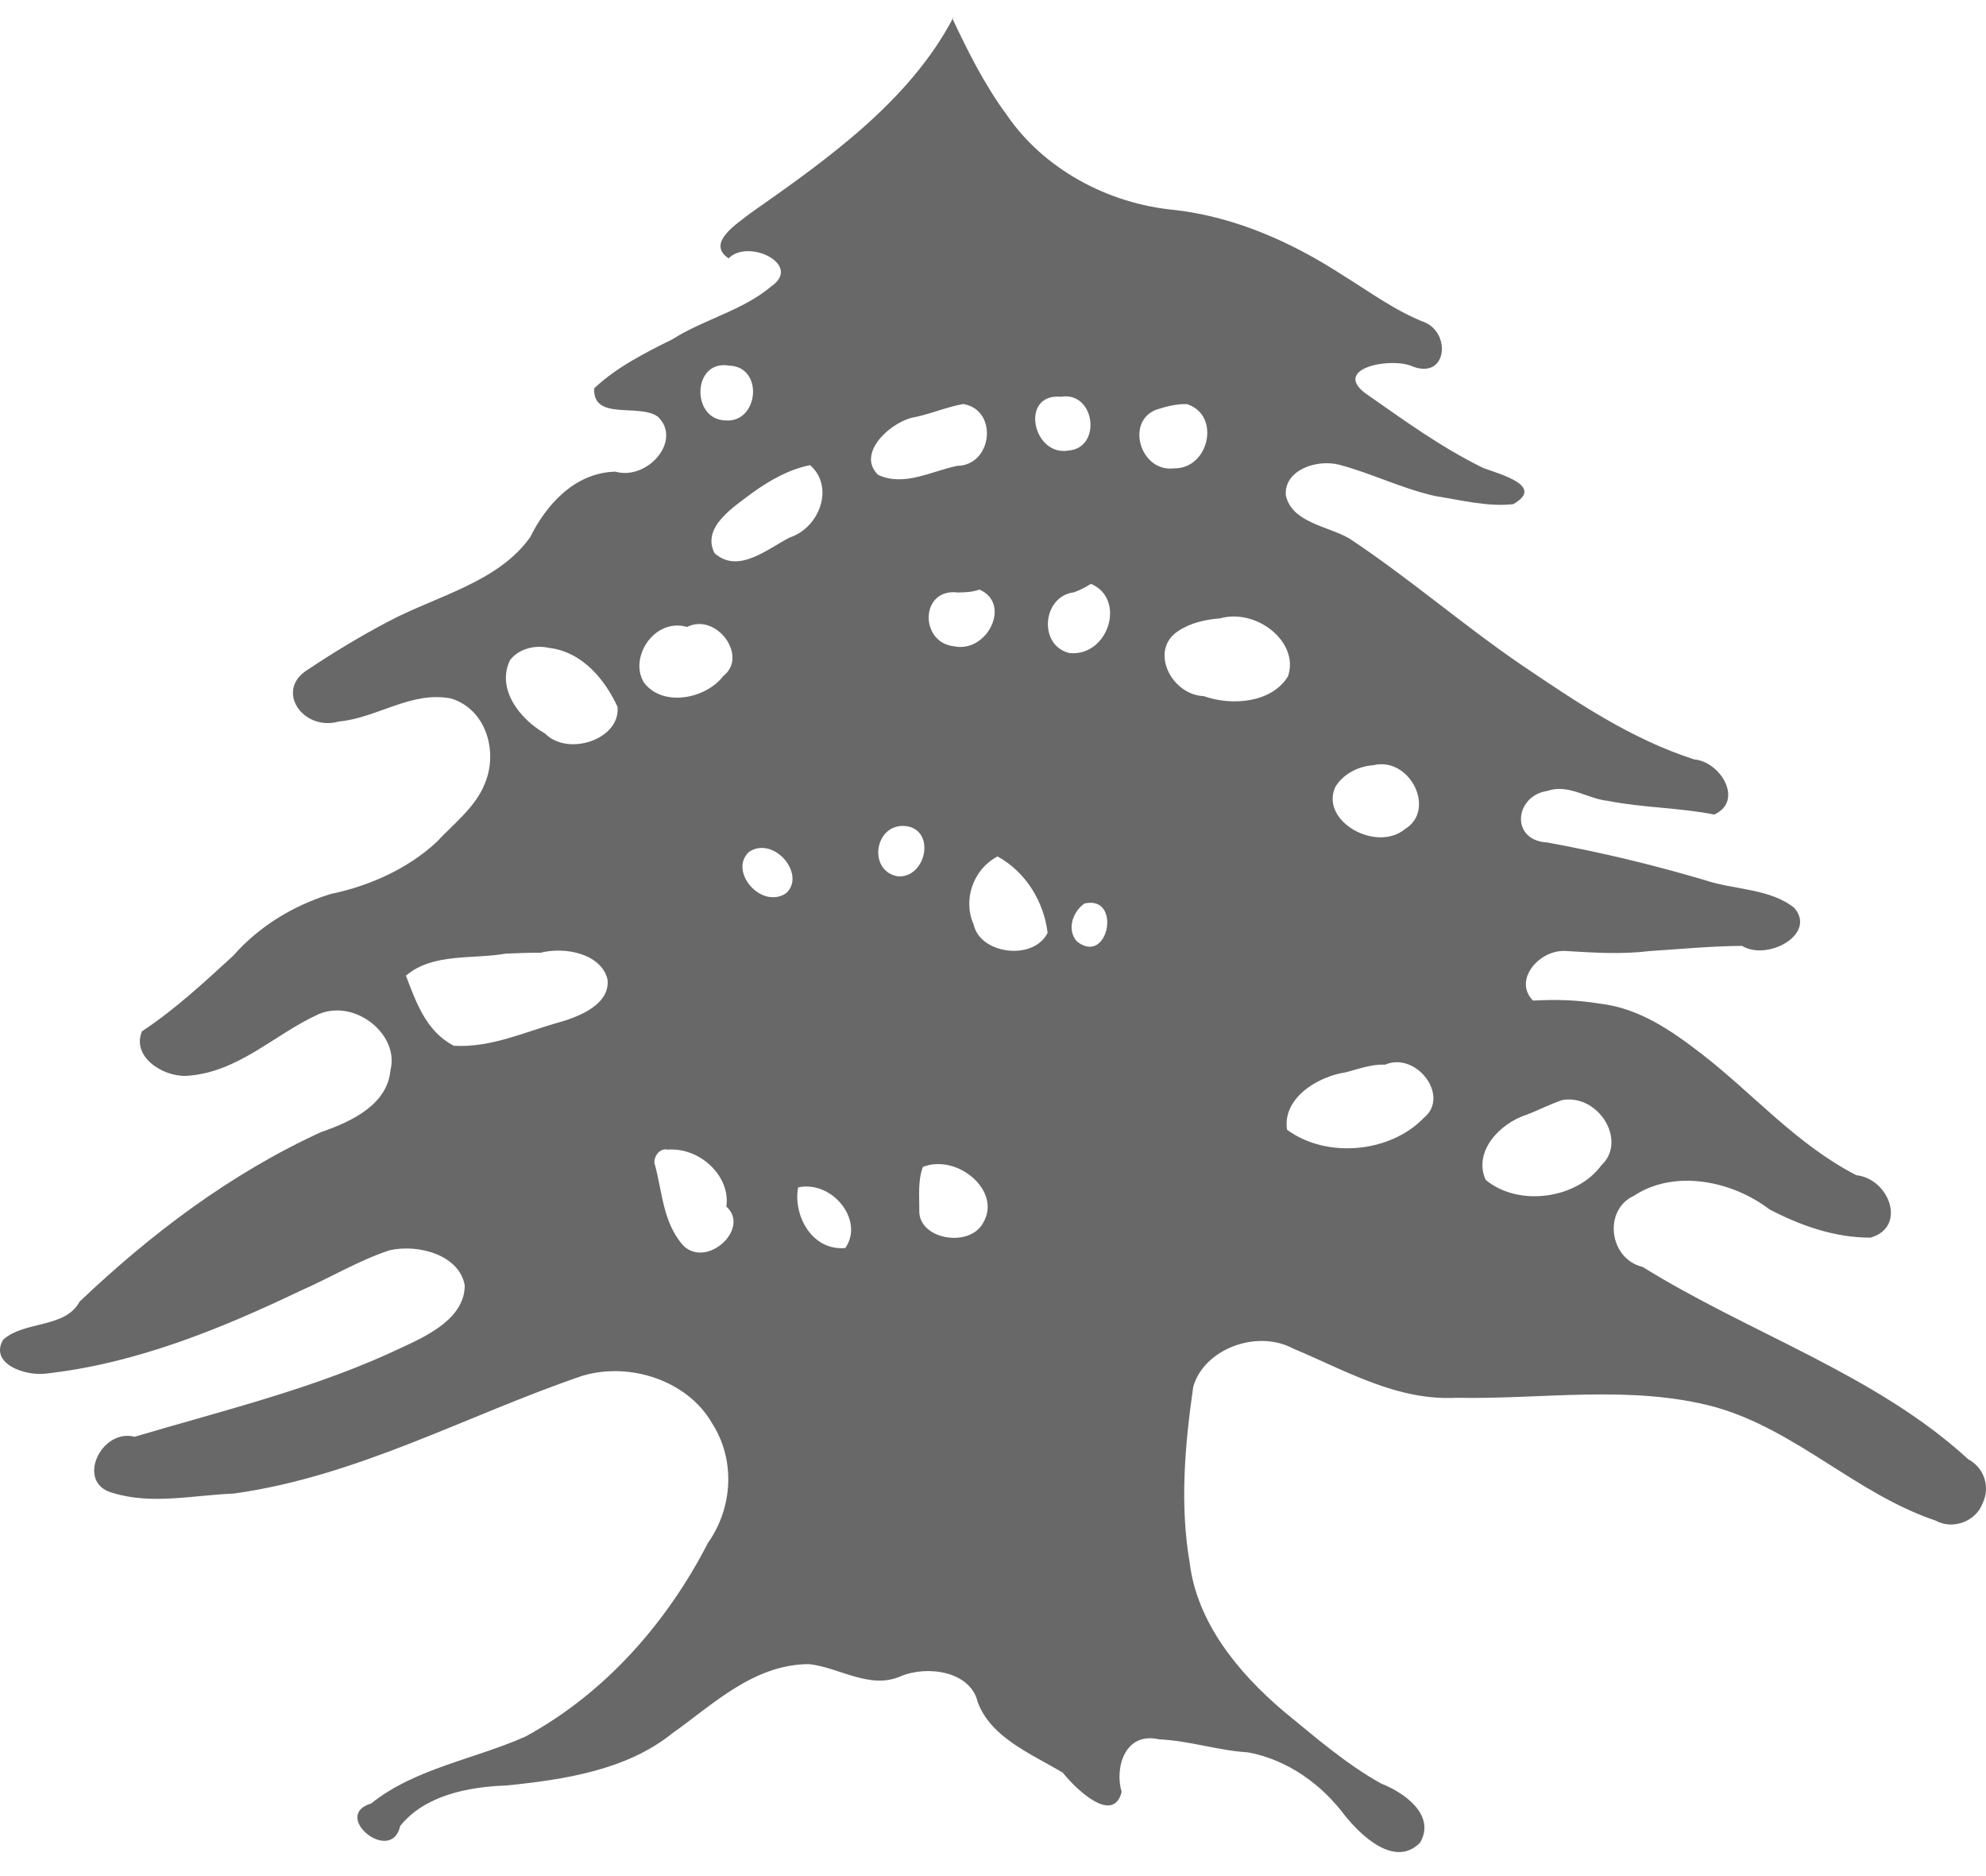 <svg xmlns="http://www.w3.org/2000/svg" width="18" height="17" viewBox="0 0 18 17" fill="none"><path d="M8.64 0.159C8.248 0.91 7.508 1.437 6.8 1.933C6.684 2.025 6.395 2.203 6.604 2.341C6.783 2.158 7.277 2.399 6.99 2.595C6.734 2.813 6.38 2.893 6.095 3.074C5.843 3.199 5.586 3.329 5.385 3.519C5.372 3.817 5.793 3.652 5.963 3.776C6.186 3.991 5.869 4.356 5.577 4.274C5.204 4.283 4.947 4.581 4.805 4.868C4.514 5.277 3.959 5.399 3.519 5.632C3.267 5.765 3.023 5.912 2.788 6.069C2.486 6.257 2.749 6.63 3.071 6.538C3.418 6.506 3.731 6.257 4.091 6.33C4.417 6.434 4.51 6.822 4.397 7.093C4.315 7.31 4.115 7.461 3.955 7.632C3.696 7.871 3.355 8.026 3 8.1C2.654 8.206 2.344 8.398 2.115 8.659C1.852 8.9 1.589 9.145 1.287 9.345C1.192 9.567 1.462 9.755 1.686 9.749C2.16 9.722 2.488 9.369 2.892 9.188C3.226 9.051 3.621 9.38 3.539 9.696C3.513 10.004 3.196 10.161 2.913 10.257C2.083 10.637 1.362 11.186 0.722 11.794C0.59 12.039 0.225 11.966 0.029 12.139C-0.098 12.354 0.221 12.47 0.413 12.447C1.235 12.356 2.001 12.041 2.728 11.694C2.997 11.576 3.252 11.421 3.532 11.329C3.796 11.27 4.164 11.374 4.212 11.647C4.212 11.935 3.897 12.094 3.649 12.207C2.883 12.574 2.04 12.776 1.22 13.019C0.914 12.941 0.683 13.437 1.019 13.527C1.375 13.638 1.753 13.548 2.117 13.534C3.243 13.378 4.227 12.825 5.28 12.466C5.718 12.337 6.233 12.517 6.449 12.889C6.667 13.221 6.645 13.658 6.416 13.982C6.054 14.685 5.504 15.33 4.766 15.734C4.302 15.942 3.763 16.022 3.364 16.342C2.997 16.452 3.547 16.902 3.627 16.546C3.847 16.271 4.238 16.191 4.589 16.179C5.12 16.126 5.683 16.038 6.095 15.705C6.464 15.444 6.828 15.083 7.331 15.079C7.609 15.109 7.883 15.313 8.164 15.189C8.41 15.087 8.796 15.146 8.861 15.422C8.979 15.744 9.344 15.891 9.633 16.063C9.738 16.197 10.086 16.542 10.166 16.238C10.101 16.02 10.194 15.689 10.506 15.761C10.78 15.773 11.041 15.863 11.313 15.879C11.678 15.948 11.98 16.173 12.187 16.448C12.329 16.626 12.64 16.932 12.871 16.697C13.013 16.452 12.739 16.248 12.517 16.161C12.191 15.979 11.913 15.734 11.63 15.503C11.212 15.148 10.849 14.695 10.783 14.164C10.692 13.634 10.739 13.093 10.815 12.566C10.91 12.227 11.389 12.041 11.723 12.221C12.193 12.417 12.661 12.695 13.201 12.666C13.982 12.682 14.782 12.544 15.546 12.75C16.288 12.962 16.818 13.533 17.541 13.778C17.703 13.868 17.91 13.781 17.968 13.625C18.039 13.483 17.99 13.303 17.839 13.223C17.002 12.454 15.856 12.082 14.888 11.48C14.584 11.409 14.527 10.964 14.81 10.835C15.181 10.59 15.705 10.704 16.035 10.957C16.314 11.104 16.626 11.215 16.952 11.215C17.286 11.121 17.125 10.682 16.825 10.649C16.283 10.37 15.895 9.916 15.427 9.553C15.157 9.345 14.862 9.135 14.497 9.094C14.299 9.061 14.096 9.055 13.895 9.067C13.708 8.88 13.958 8.594 14.202 8.618C14.452 8.633 14.7 8.649 14.95 8.618C15.231 8.6 15.509 8.573 15.789 8.571C16.016 8.71 16.467 8.469 16.264 8.228C16.042 8.049 15.718 8.065 15.451 7.975C14.982 7.836 14.506 7.722 14.023 7.634C13.686 7.616 13.727 7.212 14.023 7.167C14.217 7.1 14.385 7.238 14.573 7.257C14.892 7.32 15.22 7.318 15.537 7.381C15.807 7.259 15.597 6.902 15.354 6.881C14.778 6.695 14.279 6.356 13.794 6.028C13.257 5.662 12.769 5.236 12.226 4.877C12.029 4.766 11.706 4.734 11.654 4.487C11.637 4.262 11.93 4.158 12.137 4.211C12.433 4.289 12.707 4.428 13.009 4.495C13.244 4.532 13.488 4.595 13.716 4.568C14.005 4.403 13.593 4.297 13.442 4.24C13.058 4.052 12.715 3.801 12.37 3.56C12.077 3.333 12.618 3.233 12.804 3.321C13.114 3.438 13.151 3.027 12.918 2.923C12.644 2.817 12.409 2.641 12.161 2.488C11.712 2.198 11.203 1.968 10.651 1.903C10.032 1.847 9.454 1.523 9.126 1.043C8.923 0.768 8.772 0.466 8.63 0.163L8.64 0.159ZM6.608 3.313C6.928 3.321 6.878 3.844 6.565 3.809C6.261 3.791 6.278 3.256 6.608 3.313ZM9.616 3.595C9.926 3.544 9.991 4.06 9.682 4.083C9.359 4.136 9.24 3.562 9.616 3.595ZM8.735 3.662C9.05 3.719 8.994 4.217 8.677 4.221C8.444 4.268 8.194 4.413 7.959 4.303C7.767 4.119 8.043 3.848 8.257 3.787C8.42 3.758 8.571 3.689 8.735 3.66V3.662ZM10.763 3.664C11.065 3.764 10.959 4.25 10.64 4.244C10.338 4.281 10.198 3.823 10.478 3.713C10.569 3.683 10.666 3.658 10.763 3.662V3.664ZM7.342 4.215C7.564 4.407 7.432 4.779 7.159 4.87C6.96 4.97 6.69 5.207 6.475 5.011C6.358 4.773 6.652 4.593 6.824 4.462C6.979 4.352 7.148 4.254 7.342 4.215ZM9.889 5.291C10.209 5.428 10.047 5.95 9.695 5.918C9.408 5.852 9.445 5.403 9.734 5.367C9.788 5.348 9.84 5.32 9.887 5.291H9.889ZM8.876 5.342C9.173 5.469 8.947 5.922 8.645 5.856C8.332 5.822 8.338 5.324 8.684 5.369C8.748 5.367 8.815 5.366 8.876 5.342ZM11.059 5.603C11.387 5.511 11.779 5.816 11.674 6.128C11.527 6.369 11.166 6.399 10.91 6.308C10.612 6.295 10.414 5.889 10.679 5.718C10.789 5.644 10.927 5.613 11.061 5.603H11.059ZM6.227 5.681C6.496 5.548 6.785 5.95 6.555 6.126C6.401 6.33 6.011 6.412 5.838 6.187C5.696 5.965 5.927 5.595 6.227 5.681ZM4.978 5.871C5.284 5.909 5.485 6.163 5.597 6.405C5.625 6.699 5.148 6.859 4.939 6.646C4.704 6.512 4.499 6.238 4.622 5.983C4.697 5.881 4.848 5.84 4.976 5.871H4.978ZM12.446 6.934C12.778 6.853 13.02 7.338 12.735 7.512C12.474 7.728 11.965 7.442 12.101 7.134C12.167 7.02 12.303 6.944 12.446 6.934ZM8.207 7.485C8.485 7.516 8.397 7.957 8.138 7.941C7.862 7.894 7.924 7.459 8.207 7.485ZM6.79 7.718C7.018 7.571 7.312 7.93 7.122 8.096C6.895 8.241 6.6 7.891 6.79 7.718ZM9.042 7.761C9.305 7.906 9.462 8.179 9.495 8.453C9.367 8.71 8.88 8.647 8.824 8.375C8.727 8.159 8.815 7.881 9.04 7.761H9.042ZM9.829 8.187C10.17 8.108 10.047 8.755 9.762 8.532C9.667 8.43 9.719 8.263 9.829 8.187ZM4.891 8.635C5.116 8.575 5.446 8.639 5.506 8.873C5.532 9.094 5.265 9.208 5.07 9.263C4.755 9.351 4.449 9.496 4.113 9.476C3.86 9.345 3.77 9.077 3.679 8.841C3.923 8.633 4.283 8.694 4.585 8.641C4.686 8.637 4.79 8.633 4.891 8.633V8.635ZM12.549 9.649C12.836 9.522 13.147 9.935 12.905 10.129C12.603 10.445 12.025 10.502 11.665 10.237C11.622 9.959 11.928 9.757 12.2 9.716C12.314 9.686 12.428 9.643 12.549 9.647V9.649ZM14.165 9.967C14.491 9.916 14.75 10.339 14.514 10.559C14.294 10.861 13.768 10.941 13.466 10.692C13.35 10.441 13.587 10.18 13.839 10.1C13.947 10.059 14.051 10.004 14.163 9.967H14.165ZM6.043 10.418C6.345 10.39 6.624 10.662 6.583 10.933C6.803 11.129 6.414 11.494 6.196 11.29C6.004 11.078 6.004 10.792 5.931 10.537C5.927 10.48 5.974 10.408 6.043 10.415V10.418ZM8.364 10.574C8.677 10.451 9.081 10.792 8.912 11.078C8.791 11.313 8.317 11.233 8.332 10.962C8.332 10.833 8.319 10.7 8.364 10.574ZM7.234 10.759C7.547 10.694 7.836 11.062 7.661 11.309C7.348 11.335 7.187 10.998 7.234 10.759Z" fill="#696868"></path></svg>